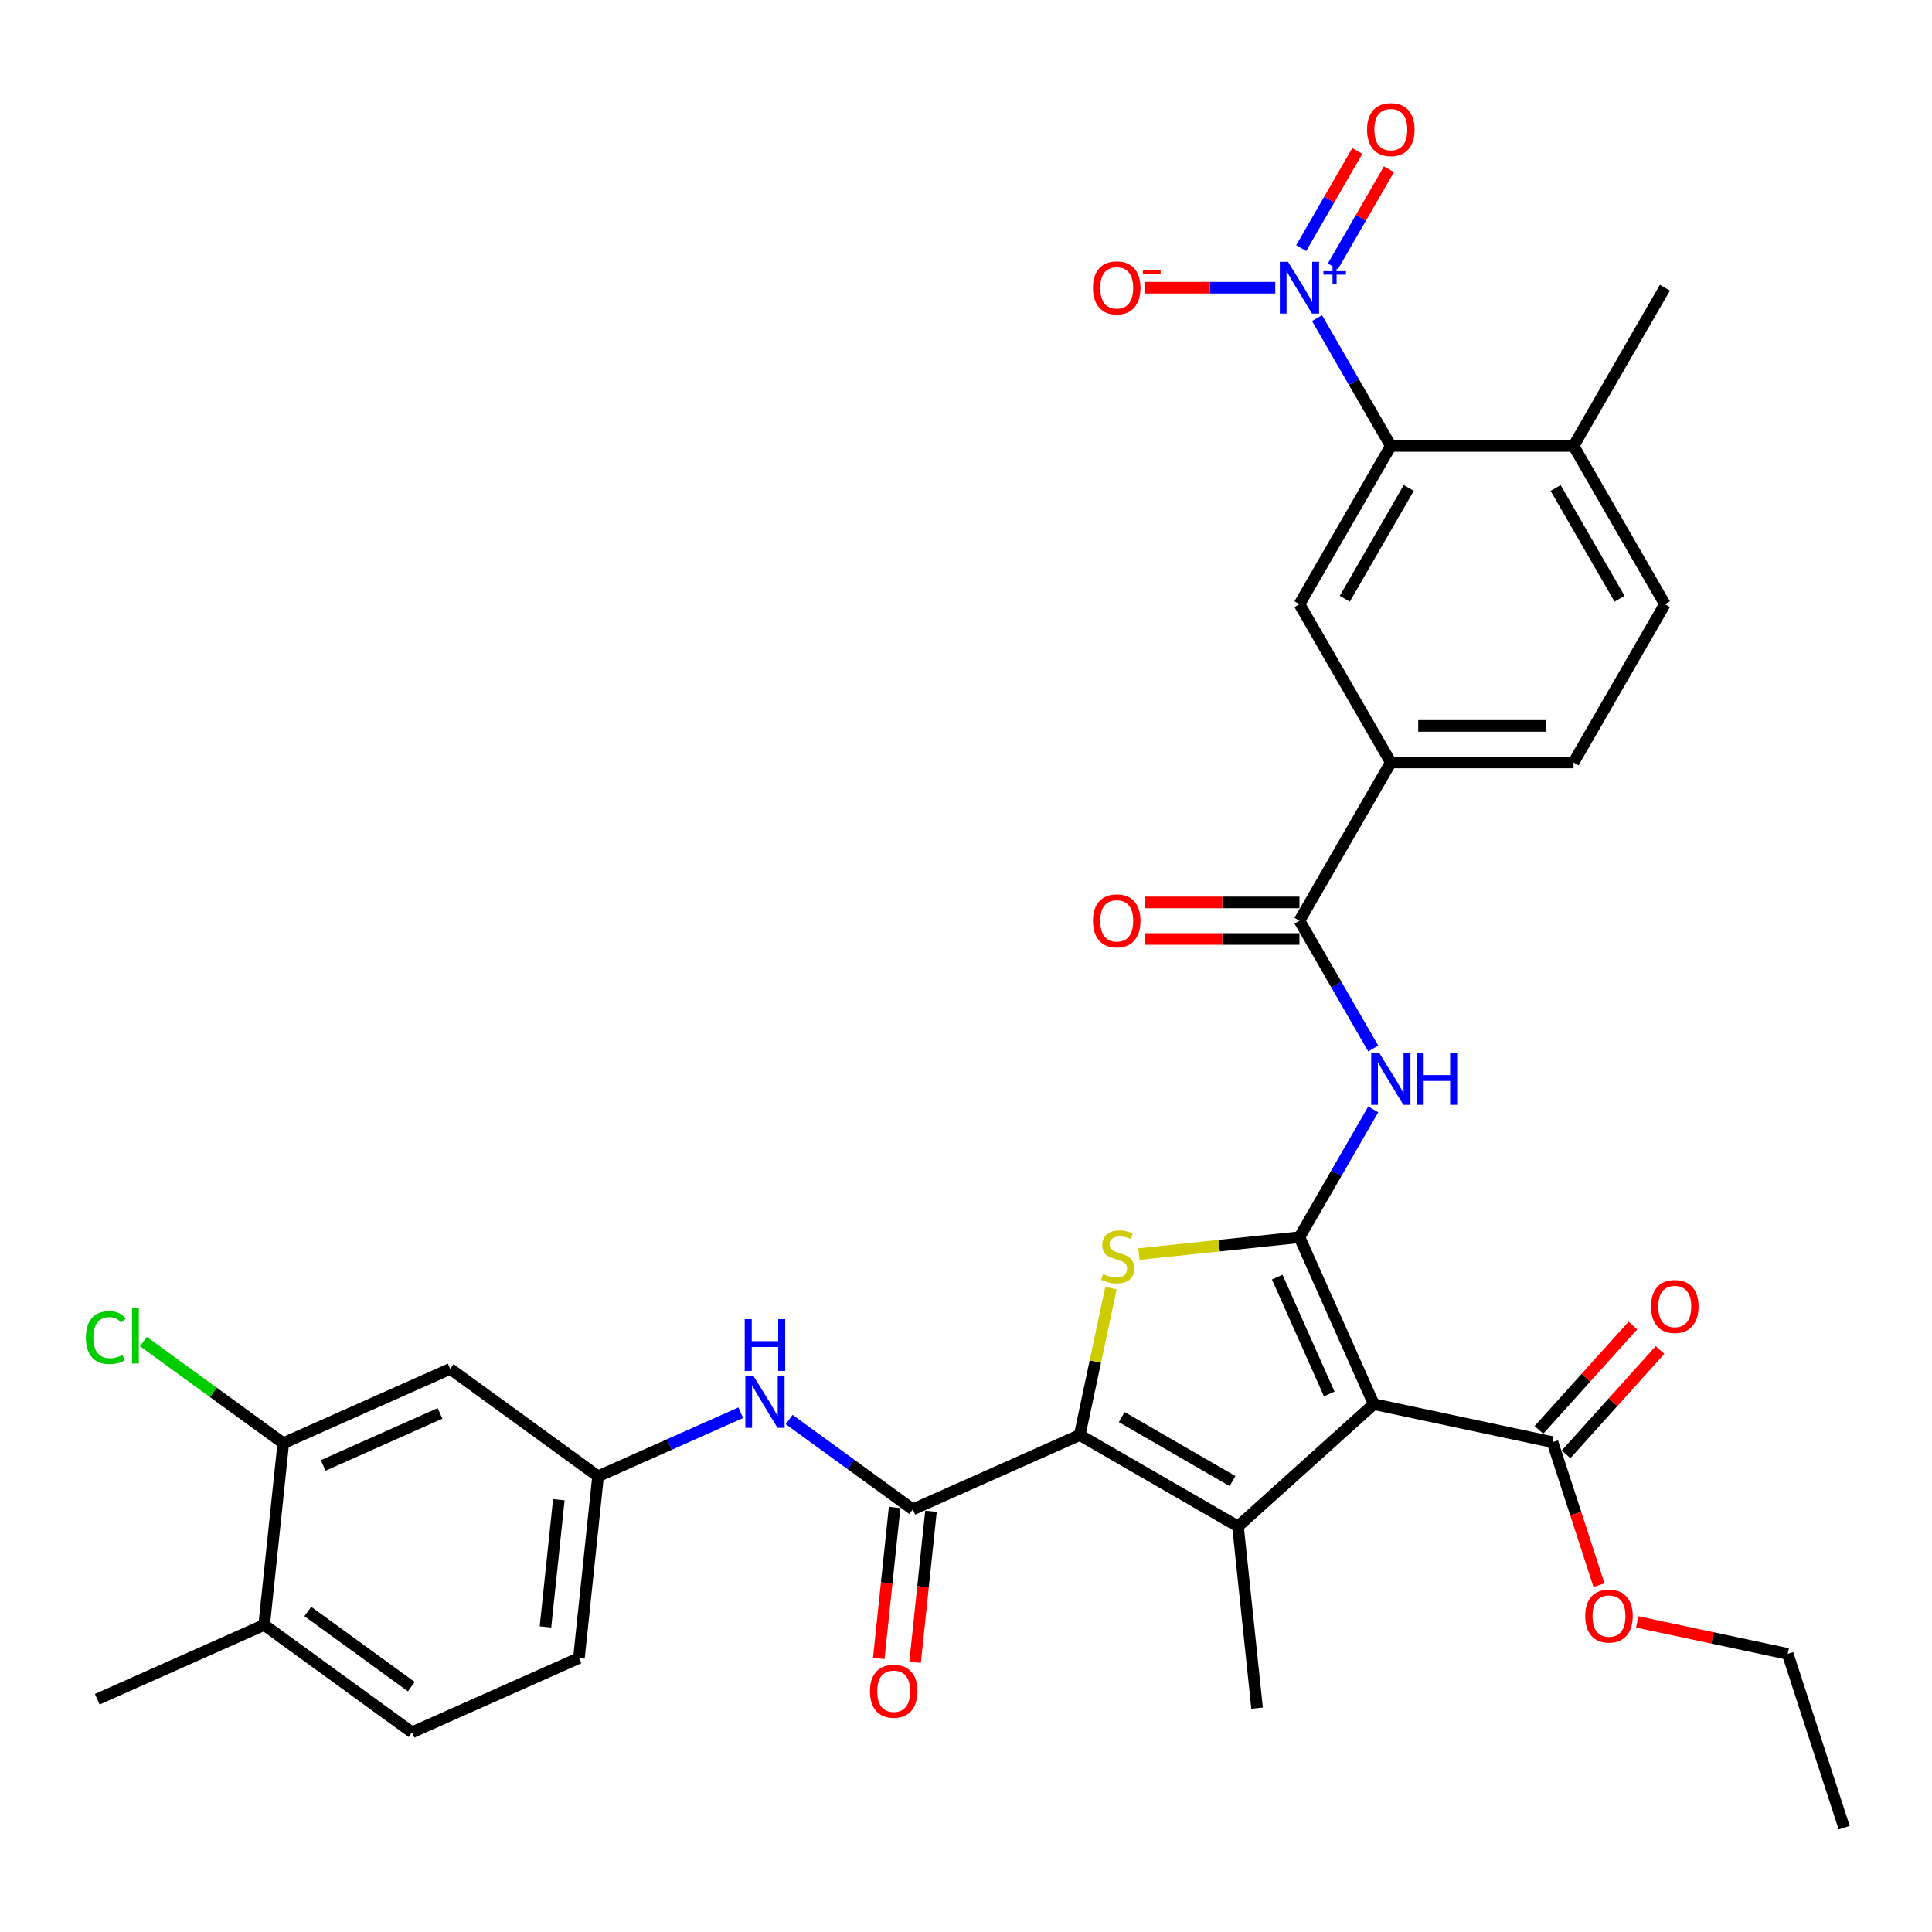 <?xml version='1.0' encoding='iso-8859-1'?>
<svg version='1.1' baseProfile='full'
              xmlns='http://www.w3.org/2000/svg'
                      xmlns:rdkit='http://www.rdkit.org/xml'
                      xmlns:xlink='http://www.w3.org/1999/xlink'
                  xml:space='preserve'
width='1000px' height='1000px' viewBox='0 0 1000 1000'>
<!-- END OF HEADER -->
<rect style='opacity:1.0;fill:#FFFFFF;stroke:none' width='1000' height='1000' x='0' y='0'> </rect>
<path class='bond-0' d='M 672.595,640.372 L 711.064,726.776' style='fill:none;fill-rule:evenodd;stroke:#000000;stroke-width:6px;stroke-linecap:butt;stroke-linejoin:miter;stroke-opacity:1' />
<path class='bond-0' d='M 661.084,661.027 L 688.013,721.509' style='fill:none;fill-rule:evenodd;stroke:#000000;stroke-width:6px;stroke-linecap:butt;stroke-linejoin:miter;stroke-opacity:1' />
<path class='bond-3' d='M 672.595,640.372 L 631.04,644.74' style='fill:none;fill-rule:evenodd;stroke:#000000;stroke-width:6px;stroke-linecap:butt;stroke-linejoin:miter;stroke-opacity:1' />
<path class='bond-3' d='M 631.04,644.74 L 589.485,649.108' style='fill:none;fill-rule:evenodd;stroke:#CCCC00;stroke-width:6px;stroke-linecap:butt;stroke-linejoin:miter;stroke-opacity:1' />
<path class='bond-5' d='M 672.595,640.372 L 691.691,607.296' style='fill:none;fill-rule:evenodd;stroke:#000000;stroke-width:6px;stroke-linecap:butt;stroke-linejoin:miter;stroke-opacity:1' />
<path class='bond-5' d='M 691.691,607.296 L 710.788,574.22' style='fill:none;fill-rule:evenodd;stroke:#0000FF;stroke-width:6px;stroke-linecap:butt;stroke-linejoin:miter;stroke-opacity:1' />
<path class='bond-2' d='M 711.064,726.776 L 640.777,790.063' style='fill:none;fill-rule:evenodd;stroke:#000000;stroke-width:6px;stroke-linecap:butt;stroke-linejoin:miter;stroke-opacity:1' />
<path class='bond-9' d='M 711.064,726.776 L 803.578,746.44' style='fill:none;fill-rule:evenodd;stroke:#000000;stroke-width:6px;stroke-linecap:butt;stroke-linejoin:miter;stroke-opacity:1' />
<path class='bond-1' d='M 558.868,742.773 L 566.953,704.735' style='fill:none;fill-rule:evenodd;stroke:#000000;stroke-width:6px;stroke-linecap:butt;stroke-linejoin:miter;stroke-opacity:1' />
<path class='bond-1' d='M 566.953,704.735 L 575.038,666.697' style='fill:none;fill-rule:evenodd;stroke:#CCCC00;stroke-width:6px;stroke-linecap:butt;stroke-linejoin:miter;stroke-opacity:1' />
<path class='bond-6' d='M 558.868,742.773 L 472.464,781.242' style='fill:none;fill-rule:evenodd;stroke:#000000;stroke-width:6px;stroke-linecap:butt;stroke-linejoin:miter;stroke-opacity:1' />
<path class='bond-34' d='M 558.868,742.773 L 640.777,790.063' style='fill:none;fill-rule:evenodd;stroke:#000000;stroke-width:6px;stroke-linecap:butt;stroke-linejoin:miter;stroke-opacity:1' />
<path class='bond-34' d='M 580.612,733.484 L 637.949,766.587' style='fill:none;fill-rule:evenodd;stroke:#000000;stroke-width:6px;stroke-linecap:butt;stroke-linejoin:miter;stroke-opacity:1' />
<path class='bond-26' d='M 640.777,790.063 L 650.663,884.125' style='fill:none;fill-rule:evenodd;stroke:#000000;stroke-width:6px;stroke-linecap:butt;stroke-linejoin:miter;stroke-opacity:1' />
<path class='bond-4' d='M 681.692,164.675 L 700.789,197.751' style='fill:none;fill-rule:evenodd;stroke:#0000FF;stroke-width:6px;stroke-linecap:butt;stroke-linejoin:miter;stroke-opacity:1' />
<path class='bond-4' d='M 700.789,197.751 L 719.885,230.827' style='fill:none;fill-rule:evenodd;stroke:#000000;stroke-width:6px;stroke-linecap:butt;stroke-linejoin:miter;stroke-opacity:1' />
<path class='bond-15' d='M 660.072,148.918 L 626.217,148.918' style='fill:none;fill-rule:evenodd;stroke:#0000FF;stroke-width:6px;stroke-linecap:butt;stroke-linejoin:miter;stroke-opacity:1' />
<path class='bond-15' d='M 626.217,148.918 L 592.361,148.918' style='fill:none;fill-rule:evenodd;stroke:#FF0000;stroke-width:6px;stroke-linecap:butt;stroke-linejoin:miter;stroke-opacity:1' />
<path class='bond-16' d='M 689.883,137.89 L 704.398,112.749' style='fill:none;fill-rule:evenodd;stroke:#0000FF;stroke-width:6px;stroke-linecap:butt;stroke-linejoin:miter;stroke-opacity:1' />
<path class='bond-16' d='M 704.398,112.749 L 718.914,87.608' style='fill:none;fill-rule:evenodd;stroke:#FF0000;stroke-width:6px;stroke-linecap:butt;stroke-linejoin:miter;stroke-opacity:1' />
<path class='bond-16' d='M 673.501,128.432 L 688.016,103.291' style='fill:none;fill-rule:evenodd;stroke:#0000FF;stroke-width:6px;stroke-linecap:butt;stroke-linejoin:miter;stroke-opacity:1' />
<path class='bond-16' d='M 688.016,103.291 L 702.532,78.149' style='fill:none;fill-rule:evenodd;stroke:#FF0000;stroke-width:6px;stroke-linecap:butt;stroke-linejoin:miter;stroke-opacity:1' />
<path class='bond-8' d='M 710.788,542.706 L 691.691,509.63' style='fill:none;fill-rule:evenodd;stroke:#0000FF;stroke-width:6px;stroke-linecap:butt;stroke-linejoin:miter;stroke-opacity:1' />
<path class='bond-8' d='M 691.691,509.63 L 672.595,476.554' style='fill:none;fill-rule:evenodd;stroke:#000000;stroke-width:6px;stroke-linecap:butt;stroke-linejoin:miter;stroke-opacity:1' />
<path class='bond-12' d='M 472.464,781.242 L 440.467,757.994' style='fill:none;fill-rule:evenodd;stroke:#000000;stroke-width:6px;stroke-linecap:butt;stroke-linejoin:miter;stroke-opacity:1' />
<path class='bond-12' d='M 440.467,757.994 L 408.47,734.747' style='fill:none;fill-rule:evenodd;stroke:#0000FF;stroke-width:6px;stroke-linecap:butt;stroke-linejoin:miter;stroke-opacity:1' />
<path class='bond-19' d='M 463.058,780.253 L 458.951,819.33' style='fill:none;fill-rule:evenodd;stroke:#000000;stroke-width:6px;stroke-linecap:butt;stroke-linejoin:miter;stroke-opacity:1' />
<path class='bond-19' d='M 458.951,819.33 L 454.844,858.407' style='fill:none;fill-rule:evenodd;stroke:#FF0000;stroke-width:6px;stroke-linecap:butt;stroke-linejoin:miter;stroke-opacity:1' />
<path class='bond-19' d='M 481.871,782.231 L 477.764,821.307' style='fill:none;fill-rule:evenodd;stroke:#000000;stroke-width:6px;stroke-linecap:butt;stroke-linejoin:miter;stroke-opacity:1' />
<path class='bond-19' d='M 477.764,821.307 L 473.656,860.384' style='fill:none;fill-rule:evenodd;stroke:#FF0000;stroke-width:6px;stroke-linecap:butt;stroke-linejoin:miter;stroke-opacity:1' />
<path class='bond-7' d='M 719.885,230.827 L 672.595,312.736' style='fill:none;fill-rule:evenodd;stroke:#000000;stroke-width:6px;stroke-linecap:butt;stroke-linejoin:miter;stroke-opacity:1' />
<path class='bond-7' d='M 729.173,252.571 L 696.07,309.908' style='fill:none;fill-rule:evenodd;stroke:#000000;stroke-width:6px;stroke-linecap:butt;stroke-linejoin:miter;stroke-opacity:1' />
<path class='bond-35' d='M 719.885,230.827 L 814.466,230.827' style='fill:none;fill-rule:evenodd;stroke:#000000;stroke-width:6px;stroke-linecap:butt;stroke-linejoin:miter;stroke-opacity:1' />
<path class='bond-11' d='M 672.595,476.554 L 719.885,394.645' style='fill:none;fill-rule:evenodd;stroke:#000000;stroke-width:6px;stroke-linecap:butt;stroke-linejoin:miter;stroke-opacity:1' />
<path class='bond-20' d='M 672.595,467.096 L 632.635,467.096' style='fill:none;fill-rule:evenodd;stroke:#000000;stroke-width:6px;stroke-linecap:butt;stroke-linejoin:miter;stroke-opacity:1' />
<path class='bond-20' d='M 632.635,467.096 L 592.674,467.096' style='fill:none;fill-rule:evenodd;stroke:#FF0000;stroke-width:6px;stroke-linecap:butt;stroke-linejoin:miter;stroke-opacity:1' />
<path class='bond-20' d='M 672.595,486.012 L 632.635,486.012' style='fill:none;fill-rule:evenodd;stroke:#000000;stroke-width:6px;stroke-linecap:butt;stroke-linejoin:miter;stroke-opacity:1' />
<path class='bond-20' d='M 632.635,486.012 L 592.674,486.012' style='fill:none;fill-rule:evenodd;stroke:#FF0000;stroke-width:6px;stroke-linecap:butt;stroke-linejoin:miter;stroke-opacity:1' />
<path class='bond-22' d='M 810.607,752.769 L 834.92,725.766' style='fill:none;fill-rule:evenodd;stroke:#000000;stroke-width:6px;stroke-linecap:butt;stroke-linejoin:miter;stroke-opacity:1' />
<path class='bond-22' d='M 834.92,725.766 L 859.233,698.764' style='fill:none;fill-rule:evenodd;stroke:#FF0000;stroke-width:6px;stroke-linecap:butt;stroke-linejoin:miter;stroke-opacity:1' />
<path class='bond-22' d='M 796.549,740.112 L 820.862,713.109' style='fill:none;fill-rule:evenodd;stroke:#000000;stroke-width:6px;stroke-linecap:butt;stroke-linejoin:miter;stroke-opacity:1' />
<path class='bond-22' d='M 820.862,713.109 L 845.176,686.106' style='fill:none;fill-rule:evenodd;stroke:#FF0000;stroke-width:6px;stroke-linecap:butt;stroke-linejoin:miter;stroke-opacity:1' />
<path class='bond-28' d='M 803.578,746.44 L 815.607,783.462' style='fill:none;fill-rule:evenodd;stroke:#000000;stroke-width:6px;stroke-linecap:butt;stroke-linejoin:miter;stroke-opacity:1' />
<path class='bond-28' d='M 815.607,783.462 L 827.636,820.483' style='fill:none;fill-rule:evenodd;stroke:#FF0000;stroke-width:6px;stroke-linecap:butt;stroke-linejoin:miter;stroke-opacity:1' />
<path class='bond-10' d='M 672.595,312.736 L 719.885,394.645' style='fill:none;fill-rule:evenodd;stroke:#000000;stroke-width:6px;stroke-linecap:butt;stroke-linejoin:miter;stroke-opacity:1' />
<path class='bond-23' d='M 719.885,394.645 L 814.466,394.645' style='fill:none;fill-rule:evenodd;stroke:#000000;stroke-width:6px;stroke-linecap:butt;stroke-linejoin:miter;stroke-opacity:1' />
<path class='bond-23' d='M 734.072,375.729 L 800.278,375.729' style='fill:none;fill-rule:evenodd;stroke:#000000;stroke-width:6px;stroke-linecap:butt;stroke-linejoin:miter;stroke-opacity:1' />
<path class='bond-17' d='M 383.425,731.224 L 346.484,747.671' style='fill:none;fill-rule:evenodd;stroke:#0000FF;stroke-width:6px;stroke-linecap:butt;stroke-linejoin:miter;stroke-opacity:1' />
<path class='bond-17' d='M 346.484,747.671 L 309.544,764.118' style='fill:none;fill-rule:evenodd;stroke:#000000;stroke-width:6px;stroke-linecap:butt;stroke-linejoin:miter;stroke-opacity:1' />
<path class='bond-13' d='M 146.623,746.995 L 233.026,708.525' style='fill:none;fill-rule:evenodd;stroke:#000000;stroke-width:6px;stroke-linecap:butt;stroke-linejoin:miter;stroke-opacity:1' />
<path class='bond-13' d='M 167.277,758.505 L 227.76,731.576' style='fill:none;fill-rule:evenodd;stroke:#000000;stroke-width:6px;stroke-linecap:butt;stroke-linejoin:miter;stroke-opacity:1' />
<path class='bond-27' d='M 146.623,746.995 L 110.417,720.689' style='fill:none;fill-rule:evenodd;stroke:#000000;stroke-width:6px;stroke-linecap:butt;stroke-linejoin:miter;stroke-opacity:1' />
<path class='bond-27' d='M 110.417,720.689 L 74.21,694.384' style='fill:none;fill-rule:evenodd;stroke:#00CC00;stroke-width:6px;stroke-linecap:butt;stroke-linejoin:miter;stroke-opacity:1' />
<path class='bond-36' d='M 146.623,746.995 L 136.736,841.057' style='fill:none;fill-rule:evenodd;stroke:#000000;stroke-width:6px;stroke-linecap:butt;stroke-linejoin:miter;stroke-opacity:1' />
<path class='bond-14' d='M 233.026,708.525 L 309.544,764.118' style='fill:none;fill-rule:evenodd;stroke:#000000;stroke-width:6px;stroke-linecap:butt;stroke-linejoin:miter;stroke-opacity:1' />
<path class='bond-29' d='M 309.544,764.118 L 299.657,858.181' style='fill:none;fill-rule:evenodd;stroke:#000000;stroke-width:6px;stroke-linecap:butt;stroke-linejoin:miter;stroke-opacity:1' />
<path class='bond-29' d='M 289.248,776.25 L 282.328,842.094' style='fill:none;fill-rule:evenodd;stroke:#000000;stroke-width:6px;stroke-linecap:butt;stroke-linejoin:miter;stroke-opacity:1' />
<path class='bond-18' d='M 814.466,230.827 L 861.756,312.736' style='fill:none;fill-rule:evenodd;stroke:#000000;stroke-width:6px;stroke-linecap:butt;stroke-linejoin:miter;stroke-opacity:1' />
<path class='bond-18' d='M 805.177,252.571 L 838.28,309.908' style='fill:none;fill-rule:evenodd;stroke:#000000;stroke-width:6px;stroke-linecap:butt;stroke-linejoin:miter;stroke-opacity:1' />
<path class='bond-30' d='M 814.466,230.827 L 861.756,148.918' style='fill:none;fill-rule:evenodd;stroke:#000000;stroke-width:6px;stroke-linecap:butt;stroke-linejoin:miter;stroke-opacity:1' />
<path class='bond-21' d='M 136.736,841.057 L 213.254,896.65' style='fill:none;fill-rule:evenodd;stroke:#000000;stroke-width:6px;stroke-linecap:butt;stroke-linejoin:miter;stroke-opacity:1' />
<path class='bond-21' d='M 159.333,834.092 L 212.895,873.008' style='fill:none;fill-rule:evenodd;stroke:#000000;stroke-width:6px;stroke-linecap:butt;stroke-linejoin:miter;stroke-opacity:1' />
<path class='bond-31' d='M 136.736,841.057 L 50.333,879.526' style='fill:none;fill-rule:evenodd;stroke:#000000;stroke-width:6px;stroke-linecap:butt;stroke-linejoin:miter;stroke-opacity:1' />
<path class='bond-24' d='M 814.466,394.645 L 861.756,312.736' style='fill:none;fill-rule:evenodd;stroke:#000000;stroke-width:6px;stroke-linecap:butt;stroke-linejoin:miter;stroke-opacity:1' />
<path class='bond-25' d='M 213.254,896.65 L 299.657,858.181' style='fill:none;fill-rule:evenodd;stroke:#000000;stroke-width:6px;stroke-linecap:butt;stroke-linejoin:miter;stroke-opacity:1' />
<path class='bond-32' d='M 847.465,839.508 L 886.392,847.782' style='fill:none;fill-rule:evenodd;stroke:#FF0000;stroke-width:6px;stroke-linecap:butt;stroke-linejoin:miter;stroke-opacity:1' />
<path class='bond-32' d='M 886.392,847.782 L 925.318,856.056' style='fill:none;fill-rule:evenodd;stroke:#000000;stroke-width:6px;stroke-linecap:butt;stroke-linejoin:miter;stroke-opacity:1' />
<path class='bond-33' d='M 925.318,856.056 L 954.545,946.008' style='fill:none;fill-rule:evenodd;stroke:#000000;stroke-width:6px;stroke-linecap:butt;stroke-linejoin:miter;stroke-opacity:1' />
<path  class='atom-4' d='M 570.966 659.452
Q 571.269 659.566, 572.517 660.095
Q 573.766 660.625, 575.128 660.965
Q 576.527 661.268, 577.889 661.268
Q 580.424 661.268, 581.899 660.057
Q 583.375 658.809, 583.375 656.652
Q 583.375 655.177, 582.618 654.269
Q 581.899 653.361, 580.765 652.869
Q 579.63 652.377, 577.738 651.81
Q 575.355 651.091, 573.917 650.41
Q 572.517 649.729, 571.496 648.292
Q 570.512 646.854, 570.512 644.433
Q 570.512 641.066, 572.782 638.985
Q 575.09 636.904, 579.63 636.904
Q 582.732 636.904, 586.25 638.38
L 585.38 641.293
Q 582.164 639.968, 579.743 639.968
Q 577.133 639.968, 575.695 641.066
Q 574.257 642.125, 574.295 643.979
Q 574.295 645.416, 575.014 646.286
Q 575.771 647.157, 576.83 647.648
Q 577.927 648.14, 579.743 648.708
Q 582.164 649.464, 583.602 650.221
Q 585.04 650.978, 586.061 652.529
Q 587.12 654.042, 587.12 656.652
Q 587.12 660.36, 584.623 662.365
Q 582.164 664.332, 578.041 664.332
Q 575.657 664.332, 573.841 663.803
Q 572.063 663.311, 569.944 662.441
L 570.966 659.452
' fill='#CCCC00'/>
<path  class='atom-5' d='M 666.674 135.525
L 675.451 149.712
Q 676.321 151.112, 677.721 153.647
Q 679.121 156.182, 679.196 156.333
L 679.196 135.525
L 682.753 135.525
L 682.753 162.31
L 679.083 162.31
L 669.663 146.799
Q 668.566 144.983, 667.393 142.903
Q 666.258 140.822, 665.917 140.179
L 665.917 162.31
L 662.437 162.31
L 662.437 135.525
L 666.674 135.525
' fill='#0000FF'/>
<path  class='atom-5' d='M 685 140.353
L 689.719 140.353
L 689.719 135.384
L 691.817 135.384
L 691.817 140.353
L 696.661 140.353
L 696.661 142.151
L 691.817 142.151
L 691.817 147.145
L 689.719 147.145
L 689.719 142.151
L 685 142.151
L 685 140.353
' fill='#0000FF'/>
<path  class='atom-6' d='M 713.964 545.071
L 722.741 559.258
Q 723.611 560.658, 725.011 563.192
Q 726.411 565.727, 726.487 565.878
L 726.487 545.071
L 730.043 545.071
L 730.043 571.856
L 726.373 571.856
L 716.953 556.345
Q 715.856 554.529, 714.683 552.448
Q 713.548 550.367, 713.208 549.724
L 713.208 571.856
L 709.727 571.856
L 709.727 545.071
L 713.964 545.071
' fill='#0000FF'/>
<path  class='atom-6' d='M 733.259 545.071
L 736.891 545.071
L 736.891 556.458
L 750.586 556.458
L 750.586 545.071
L 754.218 545.071
L 754.218 571.856
L 750.586 571.856
L 750.586 559.485
L 736.891 559.485
L 736.891 571.856
L 733.259 571.856
L 733.259 545.071
' fill='#0000FF'/>
<path  class='atom-13' d='M 390.026 712.256
L 398.804 726.443
Q 399.674 727.843, 401.073 730.378
Q 402.473 732.913, 402.549 733.064
L 402.549 712.256
L 406.105 712.256
L 406.105 739.041
L 402.435 739.041
L 393.015 723.53
Q 391.918 721.714, 390.745 719.634
Q 389.61 717.553, 389.27 716.91
L 389.27 739.041
L 385.789 739.041
L 385.789 712.256
L 390.026 712.256
' fill='#0000FF'/>
<path  class='atom-13' d='M 385.468 682.793
L 389.1 682.793
L 389.1 694.18
L 402.795 694.18
L 402.795 682.793
L 406.427 682.793
L 406.427 709.578
L 402.795 709.578
L 402.795 697.207
L 389.1 697.207
L 389.1 709.578
L 385.468 709.578
L 385.468 682.793
' fill='#0000FF'/>
<path  class='atom-16' d='M 565.719 148.993
Q 565.719 142.562, 568.897 138.968
Q 572.075 135.374, 578.014 135.374
Q 583.954 135.374, 587.132 138.968
Q 590.31 142.562, 590.31 148.993
Q 590.31 155.501, 587.094 159.208
Q 583.878 162.878, 578.014 162.878
Q 572.112 162.878, 568.897 159.208
Q 565.719 155.538, 565.719 148.993
M 578.014 159.851
Q 582.1 159.851, 584.294 157.127
Q 586.527 154.366, 586.527 148.993
Q 586.527 143.735, 584.294 141.087
Q 582.1 138.4, 578.014 138.4
Q 573.928 138.4, 571.696 141.049
Q 569.502 143.697, 569.502 148.993
Q 569.502 154.403, 571.696 157.127
Q 573.928 159.851, 578.014 159.851
' fill='#FF0000'/>
<path  class='atom-16' d='M 591.558 139.746
L 600.722 139.746
L 600.722 141.743
L 591.558 141.743
L 591.558 139.746
' fill='#FF0000'/>
<path  class='atom-17' d='M 707.59 67.084
Q 707.59 60.653, 710.767 57.059
Q 713.945 53.465, 719.885 53.465
Q 725.825 53.465, 729.003 57.059
Q 732.18 60.653, 732.18 67.084
Q 732.18 73.591, 728.965 77.299
Q 725.749 80.969, 719.885 80.969
Q 713.983 80.969, 710.767 77.299
Q 707.59 73.629, 707.59 67.084
M 719.885 77.942
Q 723.971 77.942, 726.165 75.218
Q 728.397 72.457, 728.397 67.084
Q 728.397 61.826, 726.165 59.177
Q 723.971 56.491, 719.885 56.491
Q 715.799 56.491, 713.567 59.14
Q 711.373 61.788, 711.373 67.084
Q 711.373 72.494, 713.567 75.218
Q 715.799 77.942, 719.885 77.942
' fill='#FF0000'/>
<path  class='atom-20' d='M 450.283 875.38
Q 450.283 868.948, 453.461 865.354
Q 456.638 861.76, 462.578 861.76
Q 468.518 861.76, 471.696 865.354
Q 474.874 868.948, 474.874 875.38
Q 474.874 881.887, 471.658 885.595
Q 468.442 889.264, 462.578 889.264
Q 456.676 889.264, 453.461 885.595
Q 450.283 881.925, 450.283 875.38
M 462.578 886.238
Q 466.664 886.238, 468.858 883.514
Q 471.09 880.752, 471.09 875.38
Q 471.09 870.121, 468.858 867.473
Q 466.664 864.787, 462.578 864.787
Q 458.492 864.787, 456.26 867.435
Q 454.066 870.083, 454.066 875.38
Q 454.066 880.79, 456.26 883.514
Q 458.492 886.238, 462.578 886.238
' fill='#FF0000'/>
<path  class='atom-21' d='M 565.719 476.63
Q 565.719 470.198, 568.897 466.604
Q 572.075 463.01, 578.014 463.01
Q 583.954 463.01, 587.132 466.604
Q 590.31 470.198, 590.31 476.63
Q 590.31 483.137, 587.094 486.845
Q 583.878 490.514, 578.014 490.514
Q 572.112 490.514, 568.897 486.845
Q 565.719 483.175, 565.719 476.63
M 578.014 487.488
Q 582.1 487.488, 584.294 484.764
Q 586.527 482.002, 586.527 476.63
Q 586.527 471.371, 584.294 468.723
Q 582.1 466.037, 578.014 466.037
Q 573.928 466.037, 571.696 468.685
Q 569.502 471.333, 569.502 476.63
Q 569.502 482.04, 571.696 484.764
Q 573.928 487.488, 578.014 487.488
' fill='#FF0000'/>
<path  class='atom-23' d='M 854.569 676.229
Q 854.569 669.798, 857.747 666.204
Q 860.925 662.61, 866.865 662.61
Q 872.804 662.61, 875.982 666.204
Q 879.16 669.798, 879.16 676.229
Q 879.16 682.736, 875.944 686.444
Q 872.729 690.114, 866.865 690.114
Q 860.963 690.114, 857.747 686.444
Q 854.569 682.774, 854.569 676.229
M 866.865 687.087
Q 870.95 687.087, 873.145 684.363
Q 875.377 681.601, 875.377 676.229
Q 875.377 670.97, 873.145 668.322
Q 870.95 665.636, 866.865 665.636
Q 862.779 665.636, 860.547 668.284
Q 858.352 670.933, 858.352 676.229
Q 858.352 681.639, 860.547 684.363
Q 862.779 687.087, 866.865 687.087
' fill='#FF0000'/>
<path  class='atom-28' d='M 44.455 692.328
Q 44.455 685.67, 47.558 682.189
Q 50.698 678.671, 56.637 678.671
Q 62.161 678.671, 65.112 682.568
L 62.615 684.611
Q 60.458 681.773, 56.637 681.773
Q 52.589 681.773, 50.433 684.497
Q 48.314 687.183, 48.314 692.328
Q 48.314 697.625, 50.508 700.349
Q 52.741 703.073, 57.053 703.073
Q 60.004 703.073, 63.447 701.295
L 64.506 704.132
Q 63.107 705.04, 60.988 705.57
Q 58.869 706.099, 56.524 706.099
Q 50.698 706.099, 47.558 702.543
Q 44.455 698.987, 44.455 692.328
' fill='#00CC00'/>
<path  class='atom-28' d='M 68.365 677.044
L 71.846 677.044
L 71.846 705.759
L 68.365 705.759
L 68.365 677.044
' fill='#00CC00'/>
<path  class='atom-29' d='M 820.509 836.468
Q 820.509 830.036, 823.687 826.442
Q 826.865 822.848, 832.805 822.848
Q 838.744 822.848, 841.922 826.442
Q 845.1 830.036, 845.1 836.468
Q 845.1 842.975, 841.885 846.682
Q 838.669 850.352, 832.805 850.352
Q 826.903 850.352, 823.687 846.682
Q 820.509 843.012, 820.509 836.468
M 832.805 847.325
Q 836.891 847.325, 839.085 844.601
Q 841.317 841.84, 841.317 836.468
Q 841.317 831.209, 839.085 828.561
Q 836.891 825.874, 832.805 825.874
Q 828.719 825.874, 826.487 828.523
Q 824.293 831.171, 824.293 836.468
Q 824.293 841.878, 826.487 844.601
Q 828.719 847.325, 832.805 847.325
' fill='#FF0000'/>
</svg>
